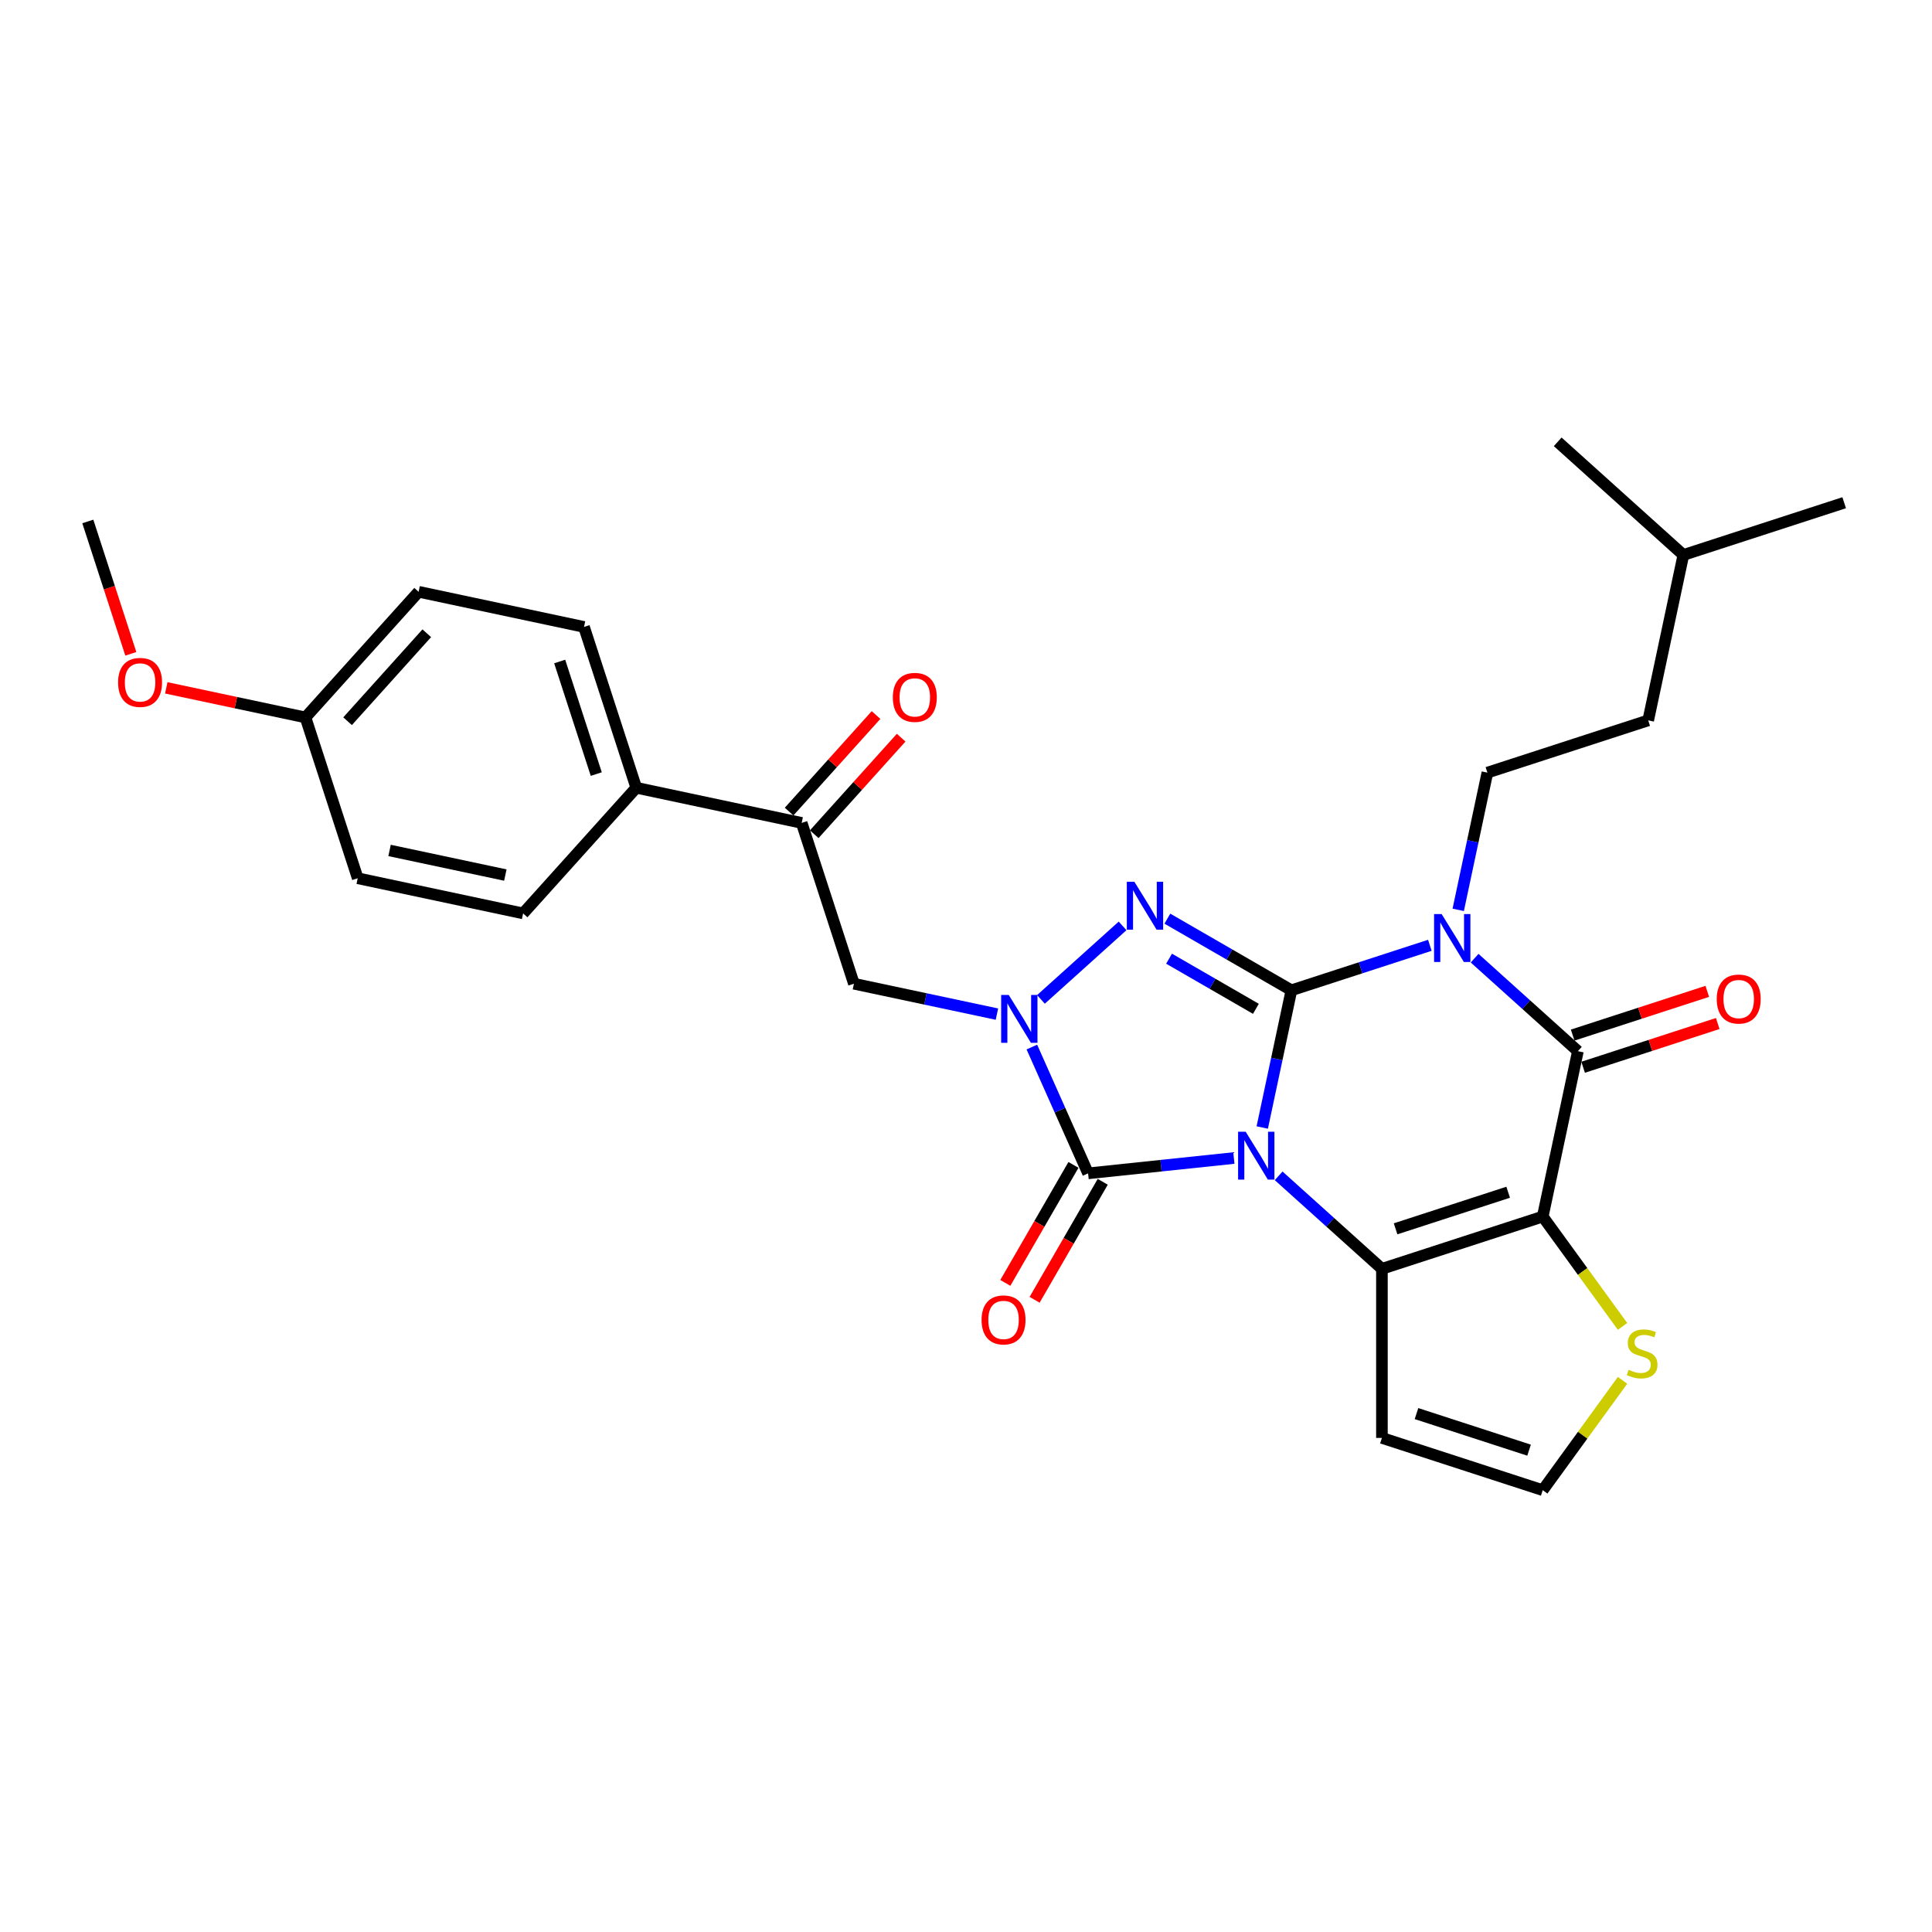 <?xml version='1.0' encoding='iso-8859-1'?>
<svg version='1.1' baseProfile='full'
              xmlns='http://www.w3.org/2000/svg'
                      xmlns:rdkit='http://www.rdkit.org/xml'
                      xmlns:xlink='http://www.w3.org/1999/xlink'
                  xml:space='preserve'
width='1000px' height='1000px' viewBox='0 0 1000 1000'>
<!-- END OF HEADER -->
<rect style='opacity:1.0;fill:#FFFFFF;stroke:none' width='1000' height='1000' x='0' y='0'> </rect>
<path class='bond-0' d='M 653.337,583.595 L 660.886,548.081' style='fill:none;fill-rule:evenodd;stroke:#0000FF;stroke-width:6px;stroke-linecap:butt;stroke-linejoin:miter;stroke-opacity:1' />
<path class='bond-0' d='M 660.886,548.081 L 668.435,512.567' style='fill:none;fill-rule:evenodd;stroke:#000000;stroke-width:6px;stroke-linecap:butt;stroke-linejoin:miter;stroke-opacity:1' />
<path class='bond-2' d='M 661.826,608.611 L 688.553,632.676' style='fill:none;fill-rule:evenodd;stroke:#0000FF;stroke-width:6px;stroke-linecap:butt;stroke-linejoin:miter;stroke-opacity:1' />
<path class='bond-2' d='M 688.553,632.676 L 715.28,656.741' style='fill:none;fill-rule:evenodd;stroke:#000000;stroke-width:6px;stroke-linecap:butt;stroke-linejoin:miter;stroke-opacity:1' />
<path class='bond-5' d='M 638.65,599.395 L 600.922,603.36' style='fill:none;fill-rule:evenodd;stroke:#0000FF;stroke-width:6px;stroke-linecap:butt;stroke-linejoin:miter;stroke-opacity:1' />
<path class='bond-5' d='M 600.922,603.36 L 563.195,607.325' style='fill:none;fill-rule:evenodd;stroke:#000000;stroke-width:6px;stroke-linecap:butt;stroke-linejoin:miter;stroke-opacity:1' />
<path class='bond-1' d='M 668.435,512.567 L 704.26,500.926' style='fill:none;fill-rule:evenodd;stroke:#000000;stroke-width:6px;stroke-linecap:butt;stroke-linejoin:miter;stroke-opacity:1' />
<path class='bond-1' d='M 704.26,500.926 L 740.086,489.286' style='fill:none;fill-rule:evenodd;stroke:#0000FF;stroke-width:6px;stroke-linecap:butt;stroke-linejoin:miter;stroke-opacity:1' />
<path class='bond-4' d='M 668.435,512.567 L 636.331,494.031' style='fill:none;fill-rule:evenodd;stroke:#000000;stroke-width:6px;stroke-linecap:butt;stroke-linejoin:miter;stroke-opacity:1' />
<path class='bond-4' d='M 636.331,494.031 L 604.226,475.496' style='fill:none;fill-rule:evenodd;stroke:#0000FF;stroke-width:6px;stroke-linecap:butt;stroke-linejoin:miter;stroke-opacity:1' />
<path class='bond-4' d='M 650.051,522.165 L 627.578,509.191' style='fill:none;fill-rule:evenodd;stroke:#000000;stroke-width:6px;stroke-linecap:butt;stroke-linejoin:miter;stroke-opacity:1' />
<path class='bond-4' d='M 627.578,509.191 L 605.105,496.216' style='fill:none;fill-rule:evenodd;stroke:#0000FF;stroke-width:6px;stroke-linecap:butt;stroke-linejoin:miter;stroke-opacity:1' />
<path class='bond-10' d='M 754.773,470.939 L 762.322,435.425' style='fill:none;fill-rule:evenodd;stroke:#0000FF;stroke-width:6px;stroke-linecap:butt;stroke-linejoin:miter;stroke-opacity:1' />
<path class='bond-10' d='M 762.322,435.425 L 769.871,399.911' style='fill:none;fill-rule:evenodd;stroke:#000000;stroke-width:6px;stroke-linecap:butt;stroke-linejoin:miter;stroke-opacity:1' />
<path class='bond-31' d='M 763.262,495.955 L 789.989,520.02' style='fill:none;fill-rule:evenodd;stroke:#0000FF;stroke-width:6px;stroke-linecap:butt;stroke-linejoin:miter;stroke-opacity:1' />
<path class='bond-31' d='M 789.989,520.02 L 816.716,544.085' style='fill:none;fill-rule:evenodd;stroke:#000000;stroke-width:6px;stroke-linecap:butt;stroke-linejoin:miter;stroke-opacity:1' />
<path class='bond-3' d='M 715.28,656.741 L 798.519,629.695' style='fill:none;fill-rule:evenodd;stroke:#000000;stroke-width:6px;stroke-linecap:butt;stroke-linejoin:miter;stroke-opacity:1' />
<path class='bond-3' d='M 722.357,636.036 L 780.624,617.104' style='fill:none;fill-rule:evenodd;stroke:#000000;stroke-width:6px;stroke-linecap:butt;stroke-linejoin:miter;stroke-opacity:1' />
<path class='bond-11' d='M 715.28,656.741 L 715.28,744.263' style='fill:none;fill-rule:evenodd;stroke:#000000;stroke-width:6px;stroke-linecap:butt;stroke-linejoin:miter;stroke-opacity:1' />
<path class='bond-7' d='M 798.519,629.695 L 816.716,544.085' style='fill:none;fill-rule:evenodd;stroke:#000000;stroke-width:6px;stroke-linecap:butt;stroke-linejoin:miter;stroke-opacity:1' />
<path class='bond-9' d='M 798.519,629.695 L 819.173,658.123' style='fill:none;fill-rule:evenodd;stroke:#000000;stroke-width:6px;stroke-linecap:butt;stroke-linejoin:miter;stroke-opacity:1' />
<path class='bond-9' d='M 819.173,658.123 L 839.828,686.552' style='fill:none;fill-rule:evenodd;stroke:#CCCC00;stroke-width:6px;stroke-linecap:butt;stroke-linejoin:miter;stroke-opacity:1' />
<path class='bond-29' d='M 581.05,479.239 L 538.794,517.287' style='fill:none;fill-rule:evenodd;stroke:#0000FF;stroke-width:6px;stroke-linecap:butt;stroke-linejoin:miter;stroke-opacity:1' />
<path class='bond-6' d='M 563.195,607.325 L 548.642,574.638' style='fill:none;fill-rule:evenodd;stroke:#000000;stroke-width:6px;stroke-linecap:butt;stroke-linejoin:miter;stroke-opacity:1' />
<path class='bond-6' d='M 548.642,574.638 L 534.088,541.951' style='fill:none;fill-rule:evenodd;stroke:#0000FF;stroke-width:6px;stroke-linecap:butt;stroke-linejoin:miter;stroke-opacity:1' />
<path class='bond-14' d='M 555.615,602.949 L 537.984,633.487' style='fill:none;fill-rule:evenodd;stroke:#000000;stroke-width:6px;stroke-linecap:butt;stroke-linejoin:miter;stroke-opacity:1' />
<path class='bond-14' d='M 537.984,633.487 L 520.353,664.025' style='fill:none;fill-rule:evenodd;stroke:#FF0000;stroke-width:6px;stroke-linecap:butt;stroke-linejoin:miter;stroke-opacity:1' />
<path class='bond-14' d='M 570.775,611.701 L 553.144,642.239' style='fill:none;fill-rule:evenodd;stroke:#000000;stroke-width:6px;stroke-linecap:butt;stroke-linejoin:miter;stroke-opacity:1' />
<path class='bond-14' d='M 553.144,642.239 L 535.513,672.777' style='fill:none;fill-rule:evenodd;stroke:#FF0000;stroke-width:6px;stroke-linecap:butt;stroke-linejoin:miter;stroke-opacity:1' />
<path class='bond-8' d='M 516.008,524.906 L 478.997,517.039' style='fill:none;fill-rule:evenodd;stroke:#0000FF;stroke-width:6px;stroke-linecap:butt;stroke-linejoin:miter;stroke-opacity:1' />
<path class='bond-8' d='M 478.997,517.039 L 441.986,509.172' style='fill:none;fill-rule:evenodd;stroke:#000000;stroke-width:6px;stroke-linecap:butt;stroke-linejoin:miter;stroke-opacity:1' />
<path class='bond-15' d='M 819.42,552.409 L 854.257,541.09' style='fill:none;fill-rule:evenodd;stroke:#000000;stroke-width:6px;stroke-linecap:butt;stroke-linejoin:miter;stroke-opacity:1' />
<path class='bond-15' d='M 854.257,541.09 L 889.093,529.771' style='fill:none;fill-rule:evenodd;stroke:#FF0000;stroke-width:6px;stroke-linecap:butt;stroke-linejoin:miter;stroke-opacity:1' />
<path class='bond-15' d='M 814.011,535.761 L 848.848,524.442' style='fill:none;fill-rule:evenodd;stroke:#000000;stroke-width:6px;stroke-linecap:butt;stroke-linejoin:miter;stroke-opacity:1' />
<path class='bond-15' d='M 848.848,524.442 L 883.684,513.123' style='fill:none;fill-rule:evenodd;stroke:#FF0000;stroke-width:6px;stroke-linecap:butt;stroke-linejoin:miter;stroke-opacity:1' />
<path class='bond-12' d='M 441.986,509.172 L 414.94,425.934' style='fill:none;fill-rule:evenodd;stroke:#000000;stroke-width:6px;stroke-linecap:butt;stroke-linejoin:miter;stroke-opacity:1' />
<path class='bond-30' d='M 839.828,714.452 L 819.173,742.88' style='fill:none;fill-rule:evenodd;stroke:#CCCC00;stroke-width:6px;stroke-linecap:butt;stroke-linejoin:miter;stroke-opacity:1' />
<path class='bond-30' d='M 819.173,742.88 L 798.519,771.309' style='fill:none;fill-rule:evenodd;stroke:#000000;stroke-width:6px;stroke-linecap:butt;stroke-linejoin:miter;stroke-opacity:1' />
<path class='bond-20' d='M 769.871,399.911 L 853.11,372.865' style='fill:none;fill-rule:evenodd;stroke:#000000;stroke-width:6px;stroke-linecap:butt;stroke-linejoin:miter;stroke-opacity:1' />
<path class='bond-13' d='M 715.28,744.263 L 798.519,771.309' style='fill:none;fill-rule:evenodd;stroke:#000000;stroke-width:6px;stroke-linecap:butt;stroke-linejoin:miter;stroke-opacity:1' />
<path class='bond-13' d='M 733.175,731.672 L 791.442,750.604' style='fill:none;fill-rule:evenodd;stroke:#000000;stroke-width:6px;stroke-linecap:butt;stroke-linejoin:miter;stroke-opacity:1' />
<path class='bond-16' d='M 414.94,425.934 L 329.33,407.737' style='fill:none;fill-rule:evenodd;stroke:#000000;stroke-width:6px;stroke-linecap:butt;stroke-linejoin:miter;stroke-opacity:1' />
<path class='bond-17' d='M 421.445,431.79 L 443.944,406.802' style='fill:none;fill-rule:evenodd;stroke:#000000;stroke-width:6px;stroke-linecap:butt;stroke-linejoin:miter;stroke-opacity:1' />
<path class='bond-17' d='M 443.944,406.802 L 466.443,381.815' style='fill:none;fill-rule:evenodd;stroke:#FF0000;stroke-width:6px;stroke-linecap:butt;stroke-linejoin:miter;stroke-opacity:1' />
<path class='bond-17' d='M 408.436,420.077 L 430.935,395.09' style='fill:none;fill-rule:evenodd;stroke:#000000;stroke-width:6px;stroke-linecap:butt;stroke-linejoin:miter;stroke-opacity:1' />
<path class='bond-17' d='M 430.935,395.09 L 453.434,370.102' style='fill:none;fill-rule:evenodd;stroke:#FF0000;stroke-width:6px;stroke-linecap:butt;stroke-linejoin:miter;stroke-opacity:1' />
<path class='bond-18' d='M 329.33,407.737 L 302.284,324.498' style='fill:none;fill-rule:evenodd;stroke:#000000;stroke-width:6px;stroke-linecap:butt;stroke-linejoin:miter;stroke-opacity:1' />
<path class='bond-18' d='M 308.626,400.66 L 289.694,342.393' style='fill:none;fill-rule:evenodd;stroke:#000000;stroke-width:6px;stroke-linecap:butt;stroke-linejoin:miter;stroke-opacity:1' />
<path class='bond-19' d='M 329.33,407.737 L 270.766,472.779' style='fill:none;fill-rule:evenodd;stroke:#000000;stroke-width:6px;stroke-linecap:butt;stroke-linejoin:miter;stroke-opacity:1' />
<path class='bond-23' d='M 302.284,324.498 L 216.674,306.301' style='fill:none;fill-rule:evenodd;stroke:#000000;stroke-width:6px;stroke-linecap:butt;stroke-linejoin:miter;stroke-opacity:1' />
<path class='bond-22' d='M 270.766,472.779 L 185.156,454.582' style='fill:none;fill-rule:evenodd;stroke:#000000;stroke-width:6px;stroke-linecap:butt;stroke-linejoin:miter;stroke-opacity:1' />
<path class='bond-22' d='M 261.564,452.927 L 201.637,440.189' style='fill:none;fill-rule:evenodd;stroke:#000000;stroke-width:6px;stroke-linecap:butt;stroke-linejoin:miter;stroke-opacity:1' />
<path class='bond-25' d='M 853.11,372.865 L 871.307,287.255' style='fill:none;fill-rule:evenodd;stroke:#000000;stroke-width:6px;stroke-linecap:butt;stroke-linejoin:miter;stroke-opacity:1' />
<path class='bond-21' d='M 158.11,371.343 L 185.156,454.582' style='fill:none;fill-rule:evenodd;stroke:#000000;stroke-width:6px;stroke-linecap:butt;stroke-linejoin:miter;stroke-opacity:1' />
<path class='bond-24' d='M 158.11,371.343 L 122.088,363.686' style='fill:none;fill-rule:evenodd;stroke:#000000;stroke-width:6px;stroke-linecap:butt;stroke-linejoin:miter;stroke-opacity:1' />
<path class='bond-24' d='M 122.088,363.686 L 86.067,356.029' style='fill:none;fill-rule:evenodd;stroke:#FF0000;stroke-width:6px;stroke-linecap:butt;stroke-linejoin:miter;stroke-opacity:1' />
<path class='bond-32' d='M 158.11,371.343 L 216.674,306.301' style='fill:none;fill-rule:evenodd;stroke:#000000;stroke-width:6px;stroke-linecap:butt;stroke-linejoin:miter;stroke-opacity:1' />
<path class='bond-32' d='M 179.903,373.299 L 220.898,327.77' style='fill:none;fill-rule:evenodd;stroke:#000000;stroke-width:6px;stroke-linecap:butt;stroke-linejoin:miter;stroke-opacity:1' />
<path class='bond-26' d='M 67.717,338.424 L 56.586,304.166' style='fill:none;fill-rule:evenodd;stroke:#FF0000;stroke-width:6px;stroke-linecap:butt;stroke-linejoin:miter;stroke-opacity:1' />
<path class='bond-26' d='M 56.586,304.166 L 45.455,269.907' style='fill:none;fill-rule:evenodd;stroke:#000000;stroke-width:6px;stroke-linecap:butt;stroke-linejoin:miter;stroke-opacity:1' />
<path class='bond-27' d='M 871.307,287.255 L 954.545,260.209' style='fill:none;fill-rule:evenodd;stroke:#000000;stroke-width:6px;stroke-linecap:butt;stroke-linejoin:miter;stroke-opacity:1' />
<path class='bond-28' d='M 871.307,287.255 L 806.265,228.691' style='fill:none;fill-rule:evenodd;stroke:#000000;stroke-width:6px;stroke-linecap:butt;stroke-linejoin:miter;stroke-opacity:1' />
<path  class='atom-0' d='M 644.759 585.783
L 652.881 598.912
Q 653.686 600.207, 654.982 602.553
Q 656.277 604.898, 656.347 605.038
L 656.347 585.783
L 659.638 585.783
L 659.638 610.57
L 656.242 610.57
L 647.525 596.216
Q 646.509 594.536, 645.424 592.61
Q 644.374 590.685, 644.059 590.09
L 644.059 610.57
L 640.838 610.57
L 640.838 585.783
L 644.759 585.783
' fill='#0000FF'/>
<path  class='atom-2' d='M 746.195 473.128
L 754.317 486.256
Q 755.122 487.551, 756.418 489.897
Q 757.713 492.242, 757.783 492.383
L 757.783 473.128
L 761.074 473.128
L 761.074 497.914
L 757.678 497.914
L 748.961 483.56
Q 747.945 481.88, 746.86 479.954
Q 745.81 478.029, 745.495 477.434
L 745.495 497.914
L 742.274 497.914
L 742.274 473.128
L 746.195 473.128
' fill='#0000FF'/>
<path  class='atom-5' d='M 587.159 456.412
L 595.281 469.541
Q 596.087 470.836, 597.382 473.182
Q 598.677 475.527, 598.747 475.667
L 598.747 456.412
L 602.038 456.412
L 602.038 481.199
L 598.642 481.199
L 589.925 466.845
Q 588.91 465.164, 587.824 463.239
Q 586.774 461.313, 586.459 460.718
L 586.459 481.199
L 583.238 481.199
L 583.238 456.412
L 587.159 456.412
' fill='#0000FF'/>
<path  class='atom-7' d='M 522.117 514.976
L 530.239 528.105
Q 531.045 529.4, 532.34 531.746
Q 533.635 534.091, 533.705 534.231
L 533.705 514.976
L 536.996 514.976
L 536.996 539.763
L 533.6 539.763
L 524.883 525.409
Q 523.868 523.728, 522.783 521.803
Q 521.732 519.877, 521.417 519.282
L 521.417 539.763
L 518.196 539.763
L 518.196 514.976
L 522.117 514.976
' fill='#0000FF'/>
<path  class='atom-10' d='M 842.961 709.009
Q 843.241 709.114, 844.397 709.604
Q 845.552 710.094, 846.812 710.409
Q 848.108 710.69, 849.368 710.69
Q 851.714 710.69, 853.079 709.569
Q 854.444 708.414, 854.444 706.418
Q 854.444 705.053, 853.744 704.213
Q 853.079 703.373, 852.029 702.918
Q 850.978 702.462, 849.228 701.937
Q 847.022 701.272, 845.692 700.642
Q 844.397 700.012, 843.452 698.681
Q 842.541 697.351, 842.541 695.111
Q 842.541 691.995, 844.642 690.069
Q 846.777 688.144, 850.978 688.144
Q 853.849 688.144, 857.105 689.509
L 856.3 692.205
Q 853.324 690.979, 851.083 690.979
Q 848.668 690.979, 847.338 691.995
Q 846.007 692.975, 846.042 694.69
Q 846.042 696.021, 846.707 696.826
Q 847.408 697.631, 848.388 698.086
Q 849.403 698.541, 851.083 699.067
Q 853.324 699.767, 854.654 700.467
Q 855.985 701.167, 856.93 702.602
Q 857.91 704.003, 857.91 706.418
Q 857.91 709.849, 855.6 711.705
Q 853.324 713.525, 849.508 713.525
Q 847.303 713.525, 845.622 713.035
Q 843.977 712.58, 842.016 711.775
L 842.961 709.009
' fill='#CCCC00'/>
<path  class='atom-15' d='M 508.056 683.192
Q 508.056 677.24, 510.996 673.915
Q 513.937 670.589, 519.434 670.589
Q 524.93 670.589, 527.871 673.915
Q 530.812 677.24, 530.812 683.192
Q 530.812 689.214, 527.836 692.644
Q 524.86 696.04, 519.434 696.04
Q 513.972 696.04, 510.996 692.644
Q 508.056 689.249, 508.056 683.192
M 519.434 693.24
Q 523.215 693.24, 525.245 690.719
Q 527.311 688.163, 527.311 683.192
Q 527.311 678.326, 525.245 675.875
Q 523.215 673.389, 519.434 673.389
Q 515.653 673.389, 513.587 675.84
Q 511.557 678.291, 511.557 683.192
Q 511.557 688.198, 513.587 690.719
Q 515.653 693.24, 519.434 693.24
' fill='#FF0000'/>
<path  class='atom-16' d='M 888.577 517.109
Q 888.577 511.157, 891.517 507.831
Q 894.458 504.506, 899.955 504.506
Q 905.451 504.506, 908.392 507.831
Q 911.333 511.157, 911.333 517.109
Q 911.333 523.13, 908.357 526.561
Q 905.381 529.957, 899.955 529.957
Q 894.493 529.957, 891.517 526.561
Q 888.577 523.165, 888.577 517.109
M 899.955 527.156
Q 903.736 527.156, 905.766 524.636
Q 907.832 522.08, 907.832 517.109
Q 907.832 512.243, 905.766 509.792
Q 903.736 507.306, 899.955 507.306
Q 896.174 507.306, 894.108 509.757
Q 892.078 512.208, 892.078 517.109
Q 892.078 522.115, 894.108 524.636
Q 896.174 527.156, 899.955 527.156
' fill='#FF0000'/>
<path  class='atom-18' d='M 462.126 360.962
Q 462.126 355.01, 465.067 351.684
Q 468.008 348.358, 473.504 348.358
Q 479.001 348.358, 481.942 351.684
Q 484.882 355.01, 484.882 360.962
Q 484.882 366.983, 481.907 370.414
Q 478.931 373.81, 473.504 373.81
Q 468.043 373.81, 465.067 370.414
Q 462.126 367.018, 462.126 360.962
M 473.504 371.009
Q 477.285 371.009, 479.316 368.489
Q 481.381 365.933, 481.381 360.962
Q 481.381 356.095, 479.316 353.645
Q 477.285 351.159, 473.504 351.159
Q 469.723 351.159, 467.658 353.61
Q 465.627 356.06, 465.627 360.962
Q 465.627 365.968, 467.658 368.489
Q 469.723 371.009, 473.504 371.009
' fill='#FF0000'/>
<path  class='atom-25' d='M 61.123 353.216
Q 61.123 347.264, 64.063 343.938
Q 67.004 340.613, 72.501 340.613
Q 77.997 340.613, 80.938 343.938
Q 83.878 347.264, 83.878 353.216
Q 83.878 359.237, 80.903 362.668
Q 77.927 366.064, 72.501 366.064
Q 67.039 366.064, 64.063 362.668
Q 61.123 359.272, 61.123 353.216
M 72.501 363.263
Q 76.281 363.263, 78.312 360.743
Q 80.377 358.187, 80.377 353.216
Q 80.377 348.35, 78.312 345.899
Q 76.281 343.413, 72.501 343.413
Q 68.719 343.413, 66.654 345.864
Q 64.624 348.315, 64.624 353.216
Q 64.624 358.222, 66.654 360.743
Q 68.719 363.263, 72.501 363.263
' fill='#FF0000'/>
</svg>
